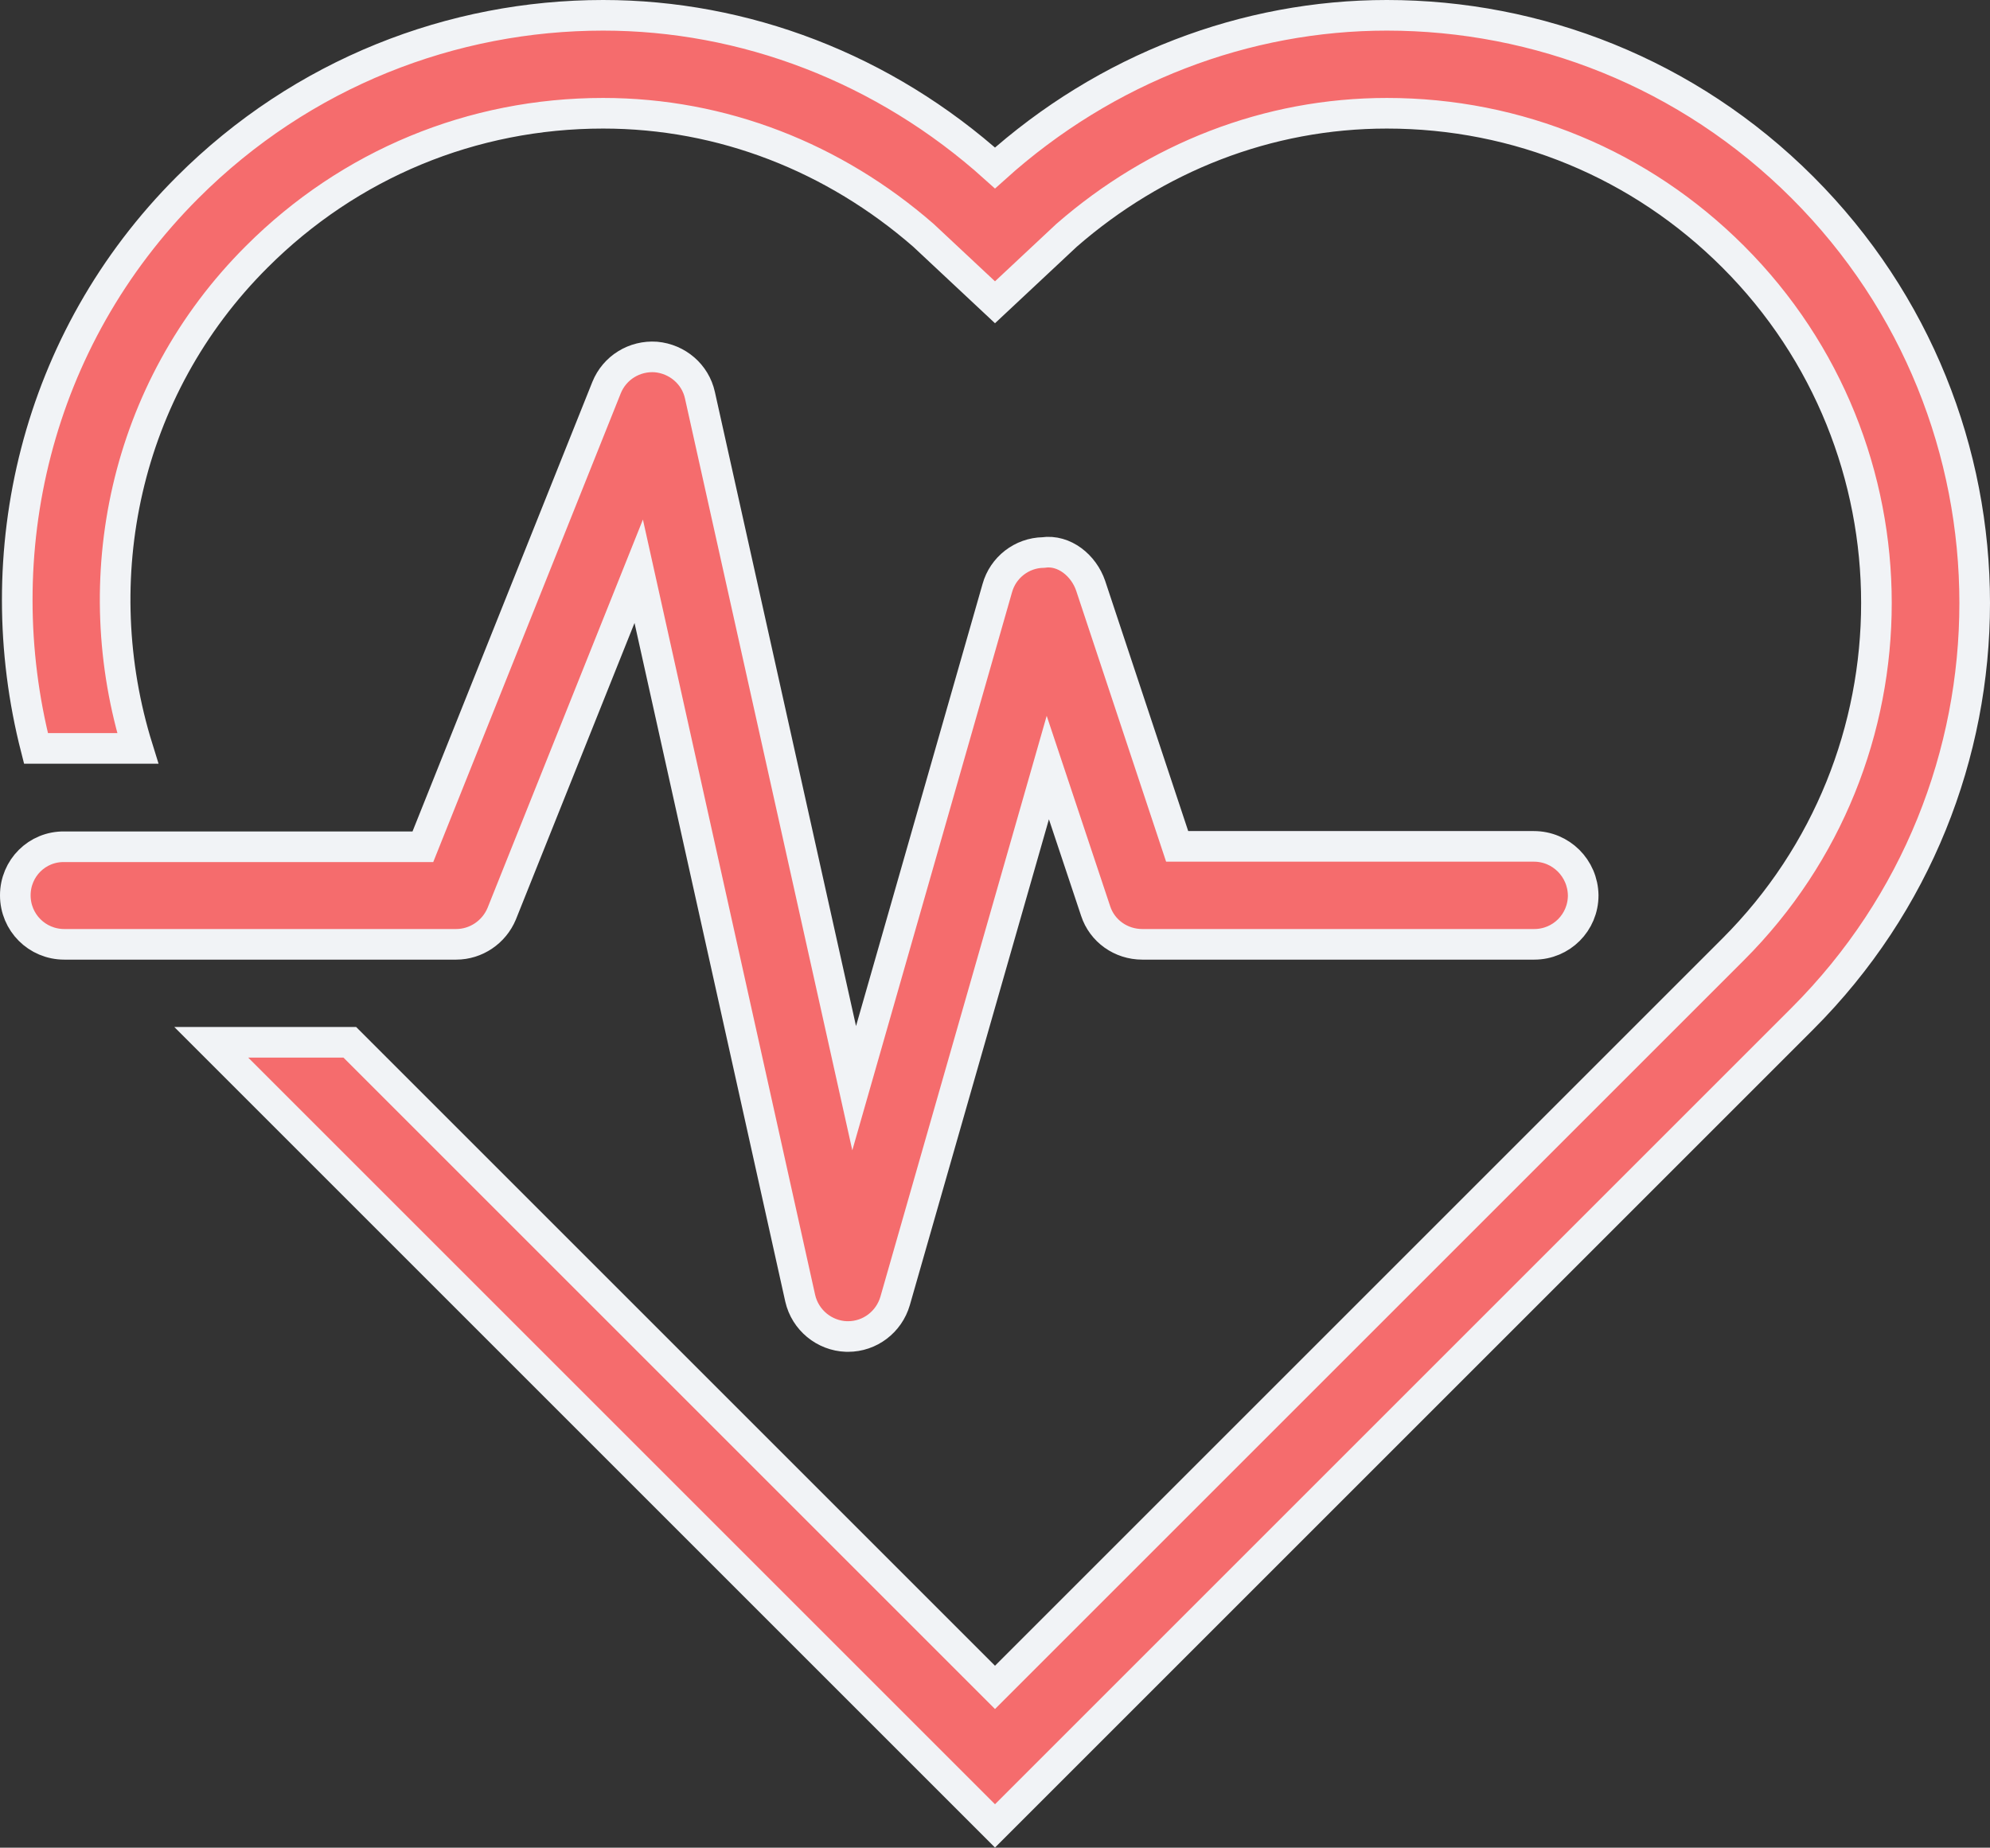 <?xml version="1.0" encoding="utf-8"?>
<!-- Generator: Adobe Illustrator 22.1.0, SVG Export Plug-In . SVG Version: 6.00 Build 0)  -->
<svg version="1.1" id="Layer_1" xmlns="http://www.w3.org/2000/svg" xmlns:xlink="http://www.w3.org/1999/xlink" x="0px" y="0px"
	 viewBox="0 0 520 482.9" style="enable-background:new 0 0 520 482.9;" xml:space="preserve">
<rect x="0" y="0" width="520" height="482.9" fill="#333333" stroke="none"/>
<style type="text/css">
	.st0{fill:#F56C6D;stroke:#F1F3F6;stroke-width:8;stroke-miterlimit:10;}
</style>
<g>
	<g>
		<path class="st0" d="M400.8,221.2h-93.2L285,153.1c-1.8-5.3-6.9-9.5-12.4-8.7c-5.6,0.1-10.5,3.9-12,9.3l-37.4,130.7l-40.3-181.1
			c-1.2-5.5-5.9-9.5-11.5-10c-5.6-0.4-10.8,2.8-12.9,8l-48,120H16.8C9.7,221.2,4,226.9,4,234c0,7.1,5.7,12.8,12.8,12.8h102.4
			c5.2,0,9.9-3.2,11.9-8l35.8-89.5l42.2,190c1.3,5.7,6.3,9.8,12.1,10c0.1,0,0.2,0,0.4,0c5.7,0,10.7-3.8,12.3-9.3l39.9-139.4
			l12.5,37.5c1.7,5.2,6.6,8.7,12.2,8.7h102.4c7.1,0,12.8-5.7,12.8-12.8C413.6,226.9,407.9,221.2,400.8,221.2z"/>
	</g>
</g>
<g>
	<g>
		<path class="st0" d="M471,49C441,19,401.7,4,362.4,4C325.6,4,289.1,17.7,260,43.9C230.9,17.7,194.4,4,157.6,4C118.3,4,79,19,49,49
			C9.2,88.8-3.6,144.8,9.4,195.6H36c-13.7-44-3.7-93.8,31.1-128.5c24.2-24.2,56.3-37.5,90.5-37.5c31.2,0,60.4,11.6,83.7,31.9L260,79
			l18.7-17.5c23.3-20.3,52.5-31.9,83.7-31.9c34.2,0,66.3,13.3,90.5,37.5c49.9,49.9,49.9,131.1,0,181L260,441L91.4,272.4H55.2
			L260,477.2l211-211C531,206.2,531,109,471,49z"/>
	</g>
</g>
</svg>
